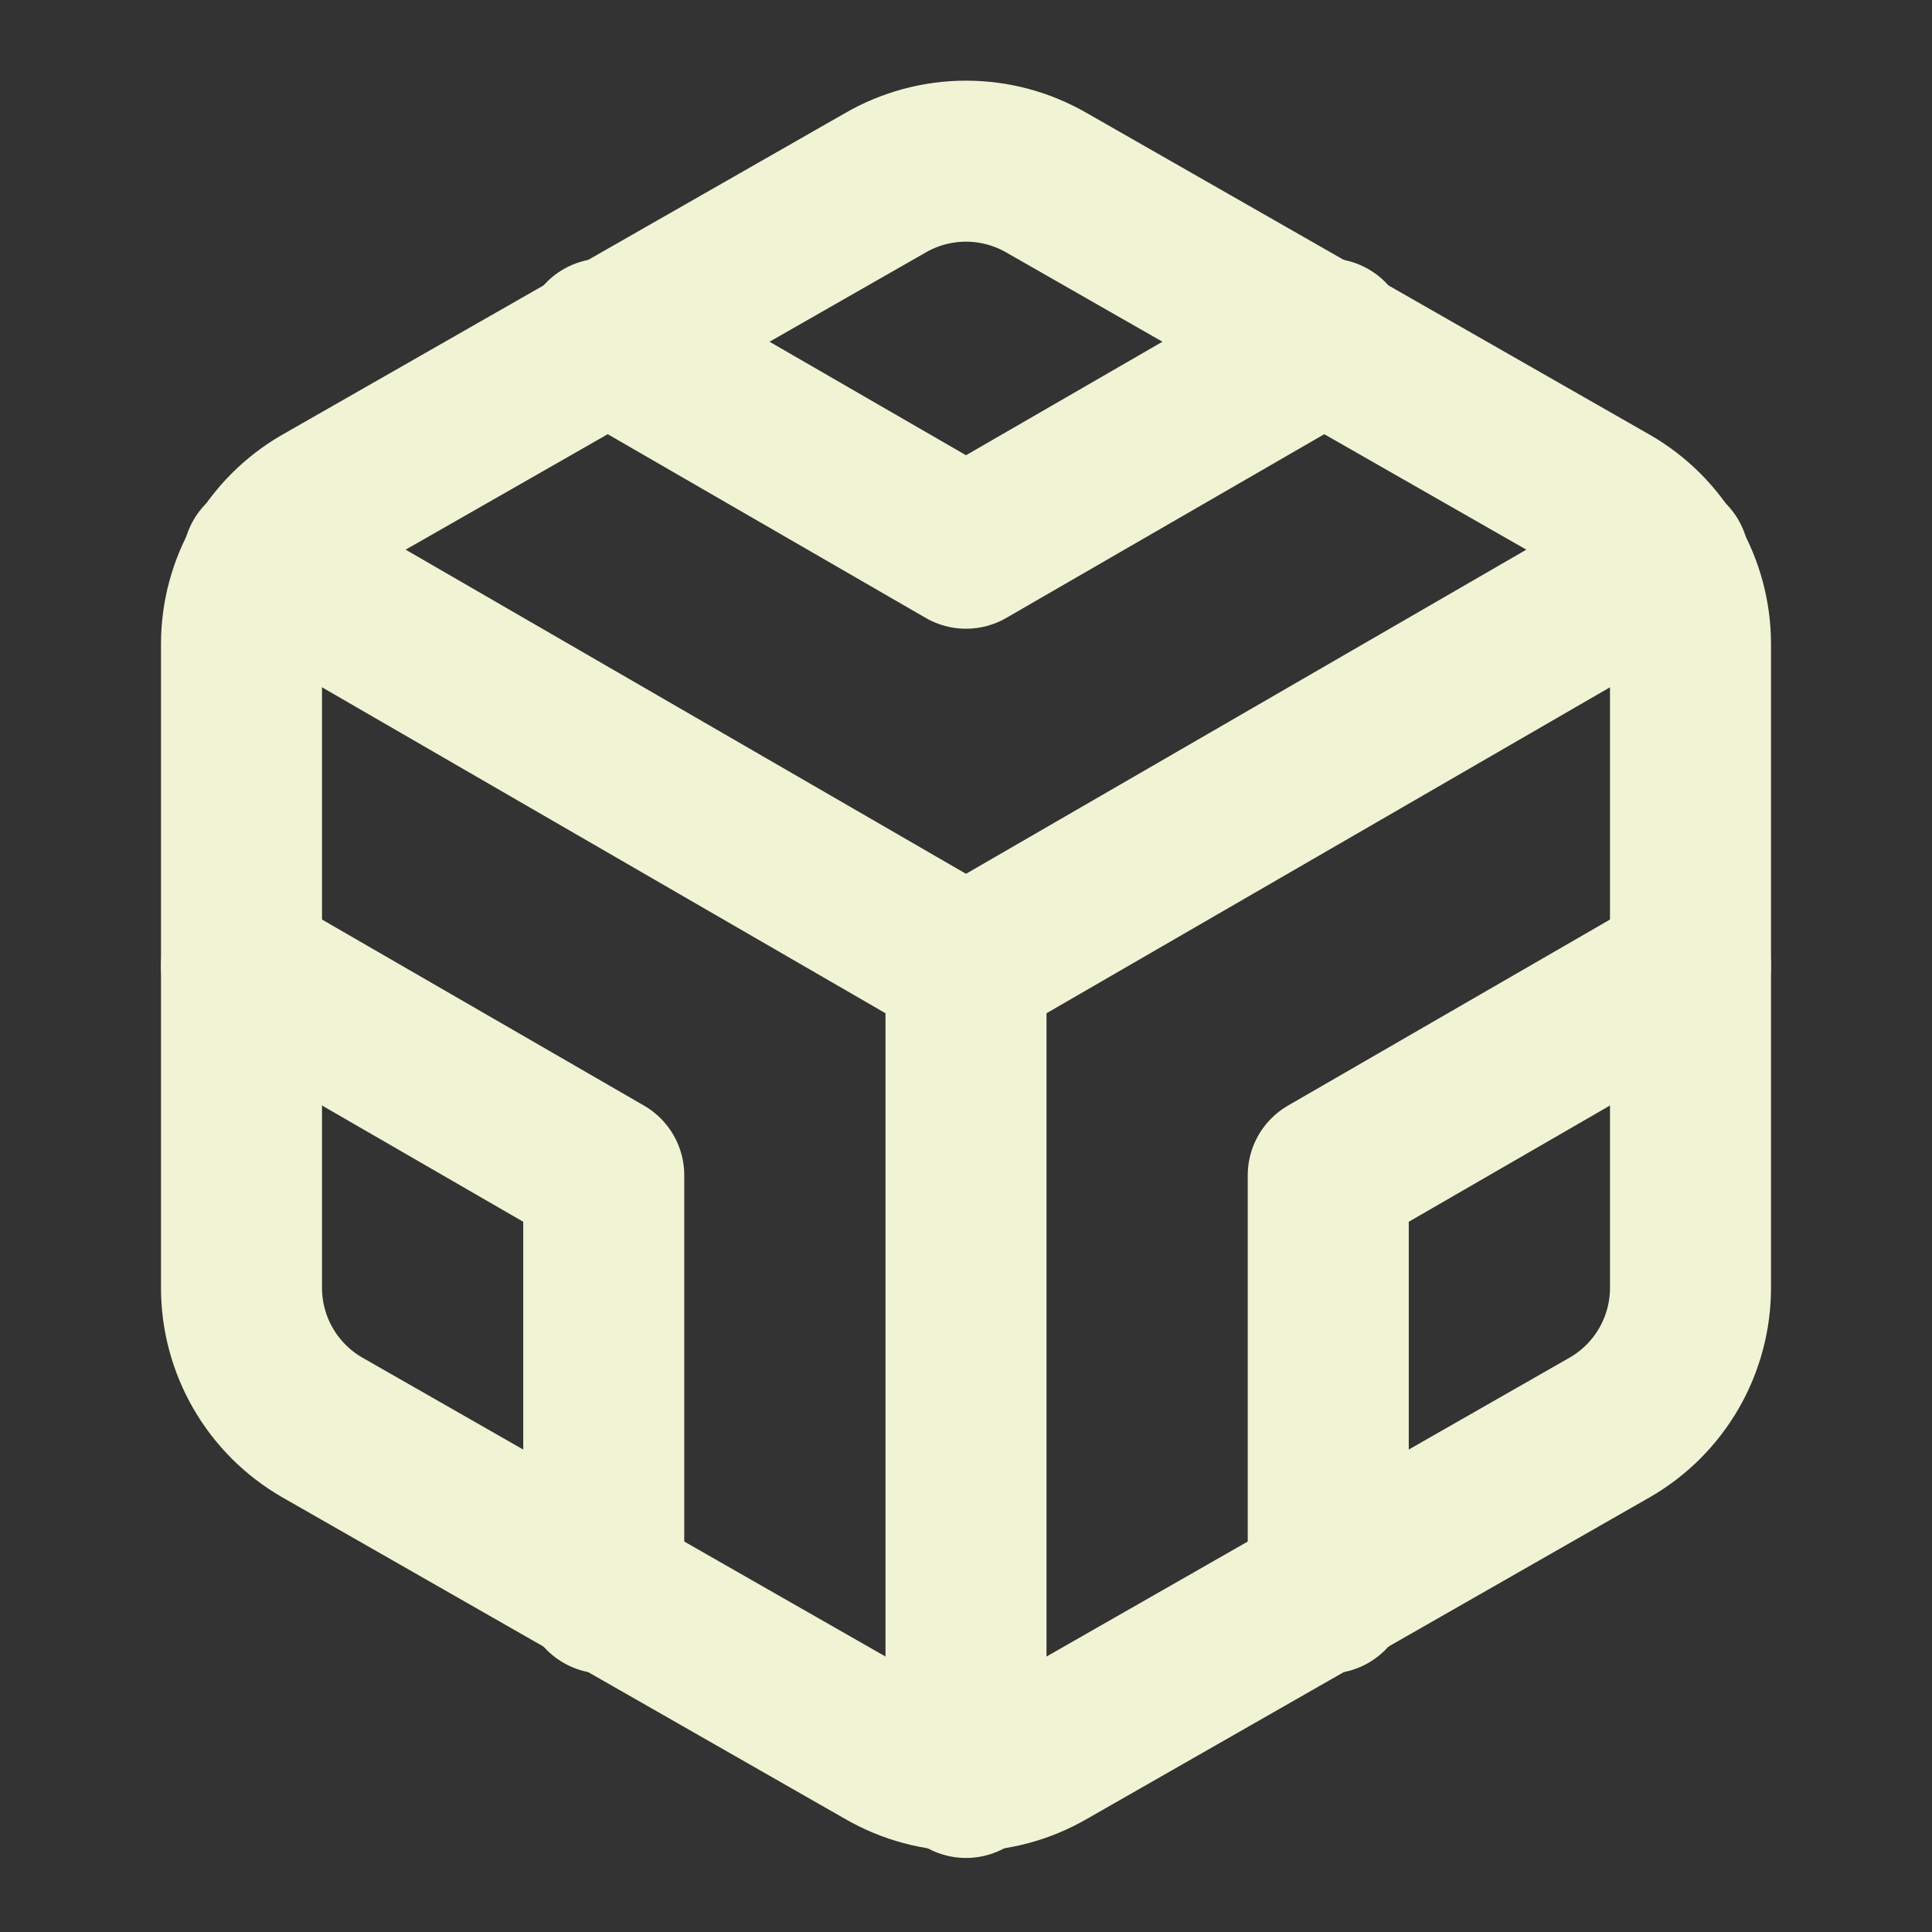 <svg width="74" height="74" viewBox="0 0 74 74" fill="none" xmlns="http://www.w3.org/2000/svg">
<rect x="0" y="0" width="74" height="74" fill="#333333" stroke="none"/>
<path d="M64.75 49.333V24.667C64.749 23.585 64.463 22.523 63.922 21.587C63.381 20.651 62.603 19.873 61.667 19.333L40.083 6.999C39.146 6.458 38.083 6.173 37 6.173C35.917 6.173 34.854 6.458 33.917 6.999L12.333 19.333C11.397 19.873 10.619 20.651 10.078 21.587C9.537 22.523 9.251 23.585 9.25 24.667V49.333C9.251 50.415 9.537 51.477 10.078 52.413C10.619 53.349 11.397 54.127 12.333 54.668L33.917 67.001C34.854 67.542 35.917 67.827 37 67.827C38.083 67.827 39.146 67.542 40.083 67.001L61.667 54.668C62.603 54.127 63.381 53.349 63.922 52.413C64.463 51.477 64.749 50.415 64.75 49.333Z" stroke="#F1F4D4" stroke-width="6.167" stroke-linecap="round" stroke-linejoin="round"/>
<path d="M64.75 37L50.875 45.017V61.019" stroke="#F1F4D4" stroke-width="6.167" stroke-linecap="round" stroke-linejoin="round"/>
<path d="M23.125 61.019V45.017L9.25 37" stroke="#F1F4D4" stroke-width="6.167" stroke-linecap="round" stroke-linejoin="round"/>
<path d="M10.082 21.46L37 37.031L63.917 21.46" stroke="#F1F4D4" stroke-width="6.167" stroke-linecap="round" stroke-linejoin="round"/>
<path d="M37 68.08V37" stroke="#F1F4D4" stroke-width="6.167" stroke-linecap="round" stroke-linejoin="round"/>
<path d="M23.125 12.981L37 20.998L50.875 12.981" stroke="#F1F4D4" stroke-width="6.167" stroke-linecap="round" stroke-linejoin="round"/>
</svg>
